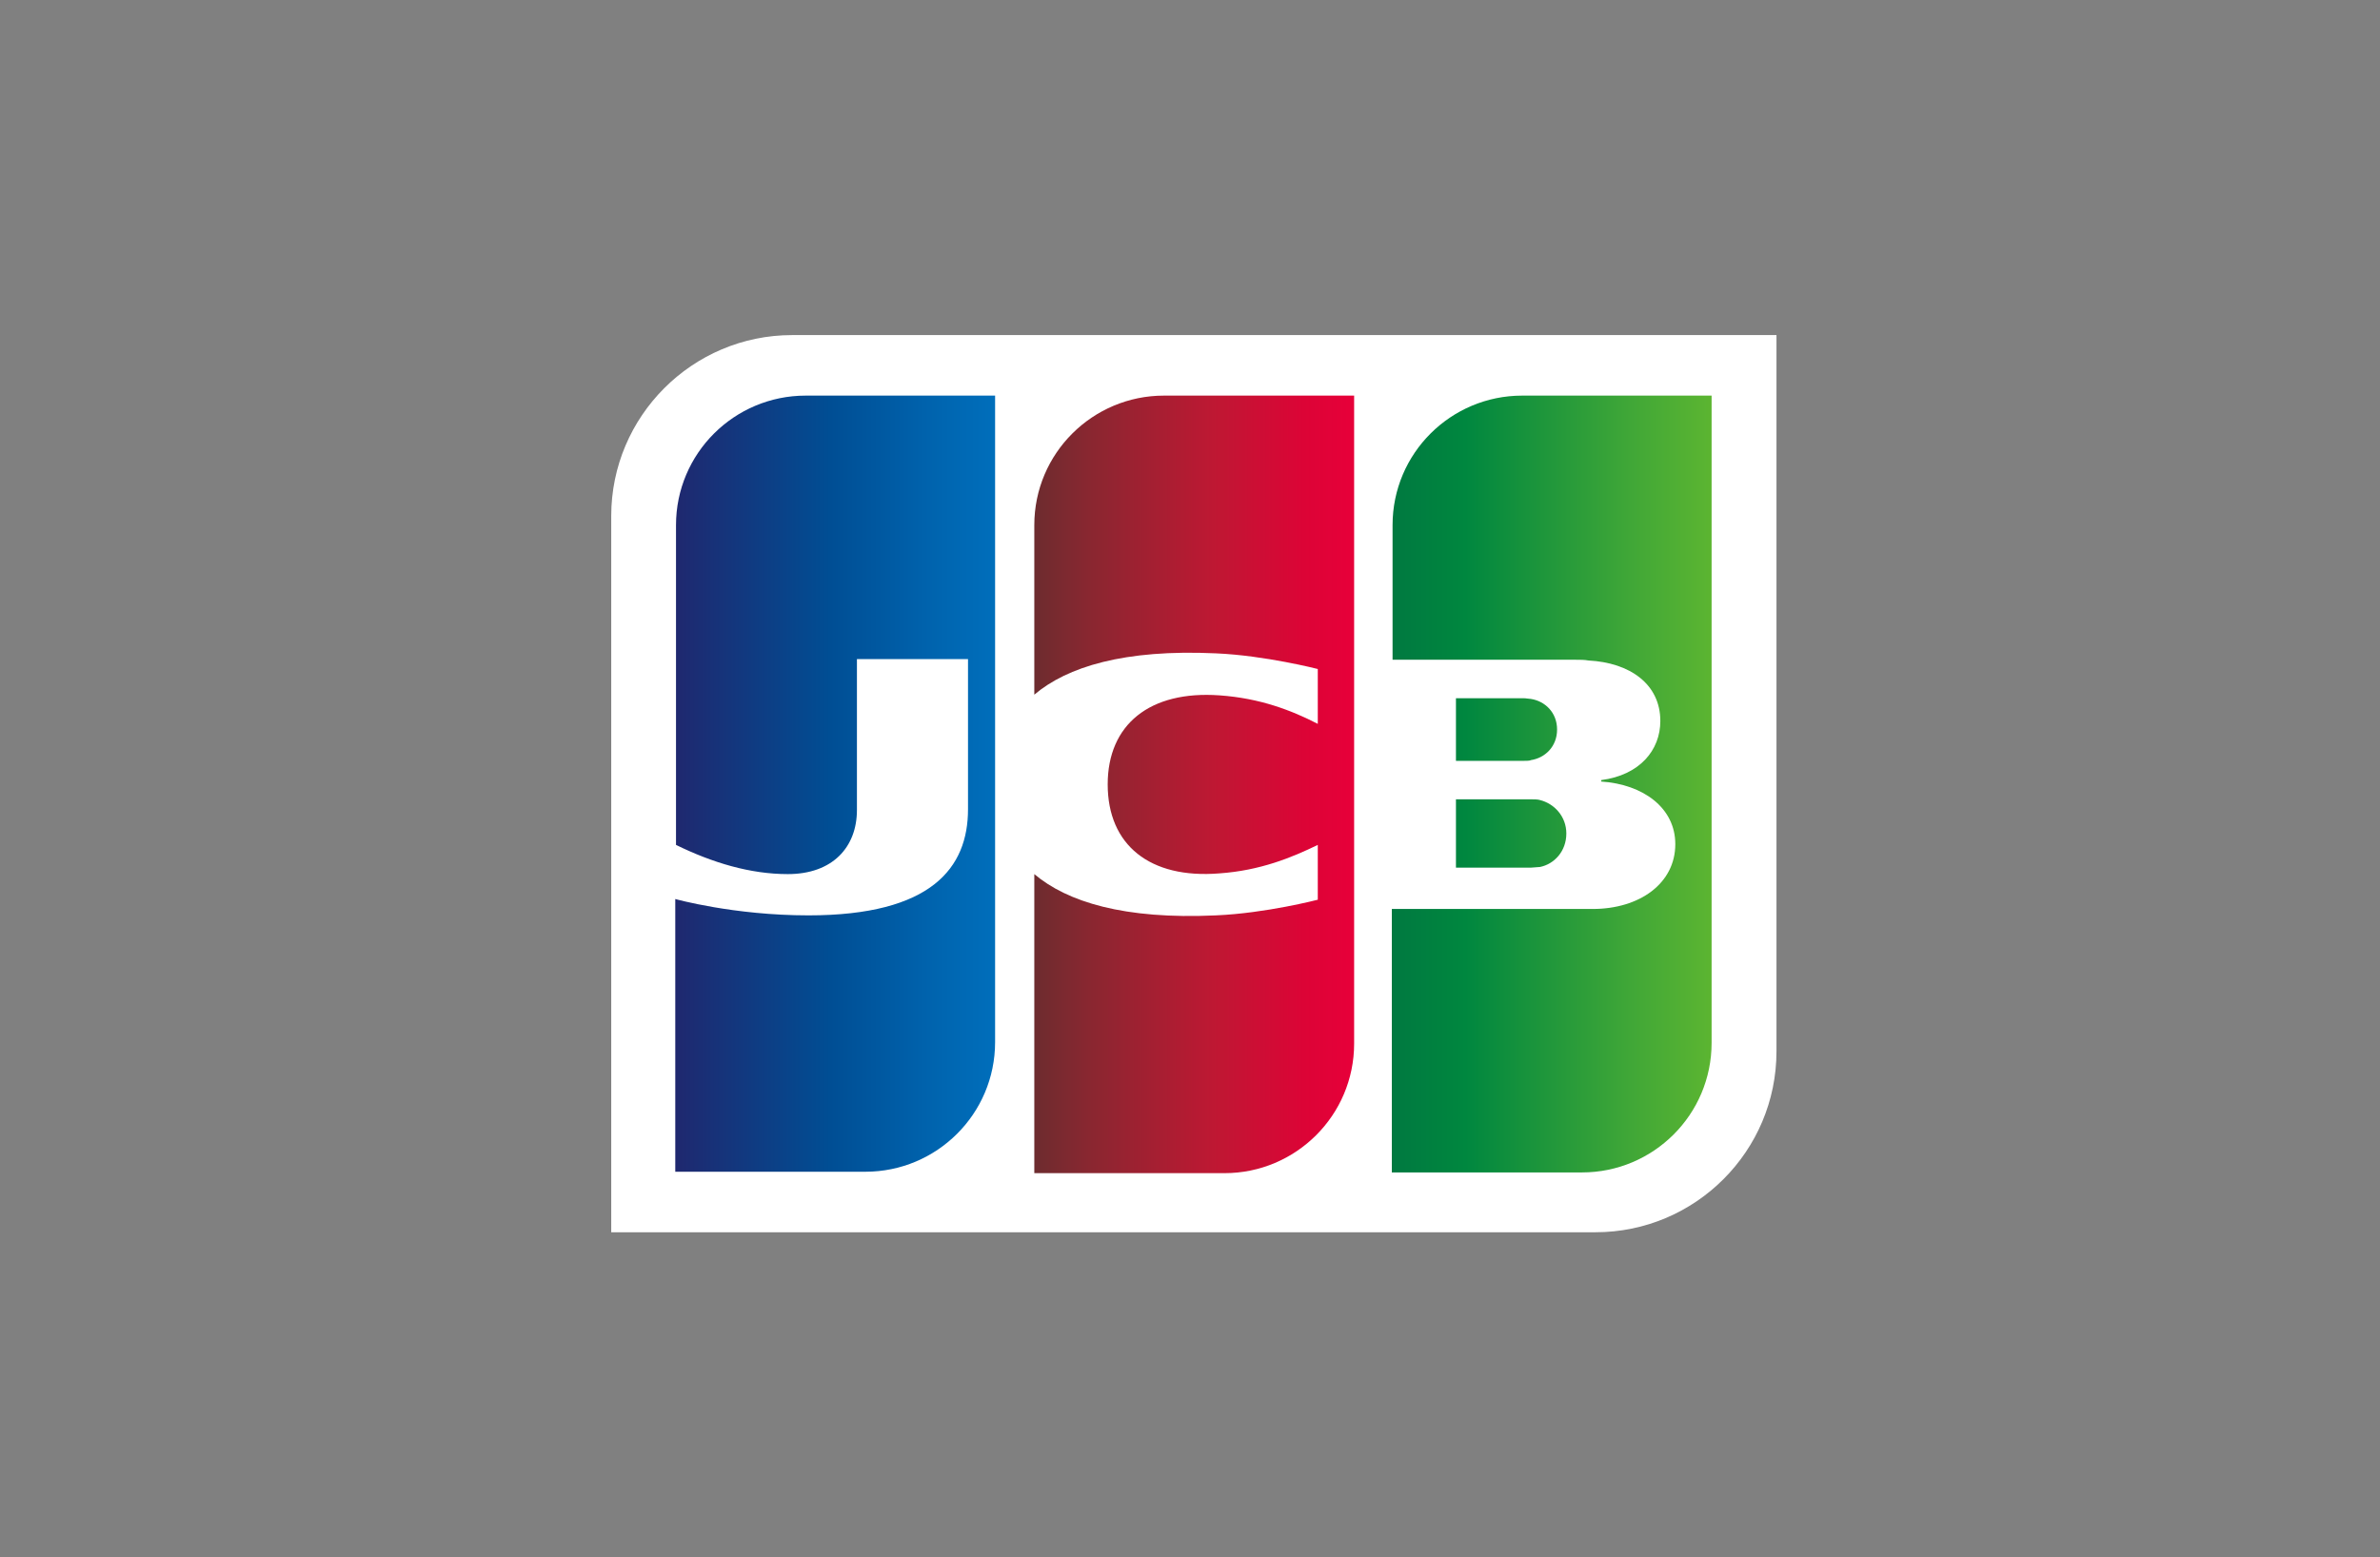 <svg width="55" height="36" viewBox="0 0 55 36" fill="none" xmlns="http://www.w3.org/2000/svg">
<rect x="0" y="0" width="55" height="36" fill="#808080" stroke="none"/>
<path d="M41.053 24.305C41.053 26.609 39.177 28.485 36.872 28.485H14.125V11.927C14.125 9.623 16.001 7.746 18.306 7.746H41.053V24.305Z" fill="white"/>
<path d="M35.176 9.145C33.53 9.145 32.181 10.478 32.181 12.14V15.251H36.411C36.509 15.251 36.625 15.251 36.707 15.268C37.662 15.317 38.369 15.811 38.369 16.667C38.369 17.341 37.892 17.918 37.003 18.033V18.066C37.974 18.131 38.715 18.675 38.715 19.514C38.715 20.419 37.892 21.012 36.806 21.012H32.164V27.102H36.559C38.205 27.102 39.554 25.769 39.554 24.106V9.145H35.176Z" fill="url(#paint0_linear_6001_3670)"/>
<path d="M33.646 20.057H35.374C35.398 20.057 35.44 20.053 35.481 20.049C35.522 20.045 35.563 20.041 35.588 20.041C35.917 19.975 36.197 19.679 36.197 19.267C36.197 18.872 35.917 18.576 35.588 18.494C35.538 18.477 35.44 18.477 35.374 18.477H33.646V20.057Z" fill="url(#paint1_linear_6001_3670)"/>
<path d="M35.374 16.156C35.703 16.206 35.983 16.469 35.983 16.864C35.983 17.259 35.703 17.523 35.374 17.572C35.357 17.588 35.259 17.588 35.209 17.588H33.646V16.14H35.209C35.236 16.14 35.274 16.145 35.307 16.149C35.334 16.153 35.359 16.156 35.374 16.156Z" fill="url(#paint2_linear_6001_3670)"/>
<path d="M18.618 9.145C16.972 9.145 15.622 10.478 15.622 12.14V19.531C16.461 19.942 17.334 20.206 18.206 20.206C19.243 20.206 19.803 19.58 19.803 18.724V15.235H22.37V18.708C22.37 20.057 21.531 21.16 18.683 21.16C16.955 21.16 15.605 20.782 15.605 20.782V27.086H20C21.646 27.086 22.996 25.752 22.996 24.09V9.145H18.618Z" fill="url(#paint3_linear_6001_3670)"/>
<path d="M26.898 9.145C25.252 9.145 23.902 10.478 23.902 12.14V16.058C24.66 15.416 25.976 15.004 28.1 15.103C29.235 15.152 30.453 15.465 30.453 15.465V16.733C29.844 16.42 29.12 16.14 28.182 16.074C26.569 15.959 25.598 16.749 25.598 18.132C25.598 19.531 26.569 20.321 28.182 20.189C29.12 20.123 29.844 19.827 30.453 19.531V20.798C30.453 20.798 29.252 21.111 28.1 21.16C25.976 21.259 24.66 20.847 23.902 20.206V27.119H28.297C29.943 27.119 31.293 25.785 31.293 24.123V9.145H26.898Z" fill="url(#paint4_linear_6001_3670)"/>
<defs>
<linearGradient id="paint0_linear_6001_3670" x1="32.178" y1="16.862" x2="39.575" y2="16.862" gradientUnits="userSpaceOnUse">
<stop stop-color="#007940"/>
<stop offset="0.229" stop-color="#00873F"/>
<stop offset="0.743" stop-color="#40A737"/>
<stop offset="1" stop-color="#5CB531"/>
</linearGradient>
<linearGradient id="paint1_linear_6001_3670" x1="32.178" y1="16.862" x2="39.575" y2="16.862" gradientUnits="userSpaceOnUse">
<stop stop-color="#007940"/>
<stop offset="0.229" stop-color="#00873F"/>
<stop offset="0.743" stop-color="#40A737"/>
<stop offset="1" stop-color="#5CB531"/>
</linearGradient>
<linearGradient id="paint2_linear_6001_3670" x1="32.178" y1="16.862" x2="39.575" y2="16.862" gradientUnits="userSpaceOnUse">
<stop stop-color="#007940"/>
<stop offset="0.229" stop-color="#00873F"/>
<stop offset="0.743" stop-color="#40A737"/>
<stop offset="1" stop-color="#5CB531"/>
</linearGradient>
<linearGradient id="paint3_linear_6001_3670" x1="15.618" y1="18.116" x2="23.13" y2="18.116" gradientUnits="userSpaceOnUse">
<stop stop-color="#1F286F"/>
<stop offset="0.475" stop-color="#004E94"/>
<stop offset="0.826" stop-color="#0066B1"/>
<stop offset="1" stop-color="#006FBC"/>
</linearGradient>
<linearGradient id="paint4_linear_6001_3670" x1="23.86" y1="18.116" x2="31.155" y2="18.116" gradientUnits="userSpaceOnUse">
<stop stop-color="#6C2C2F"/>
<stop offset="0.173" stop-color="#882730"/>
<stop offset="0.573" stop-color="#BE1833"/>
<stop offset="0.859" stop-color="#DC0436"/>
<stop offset="1" stop-color="#E60039"/>
</linearGradient>
</defs>
</svg>
